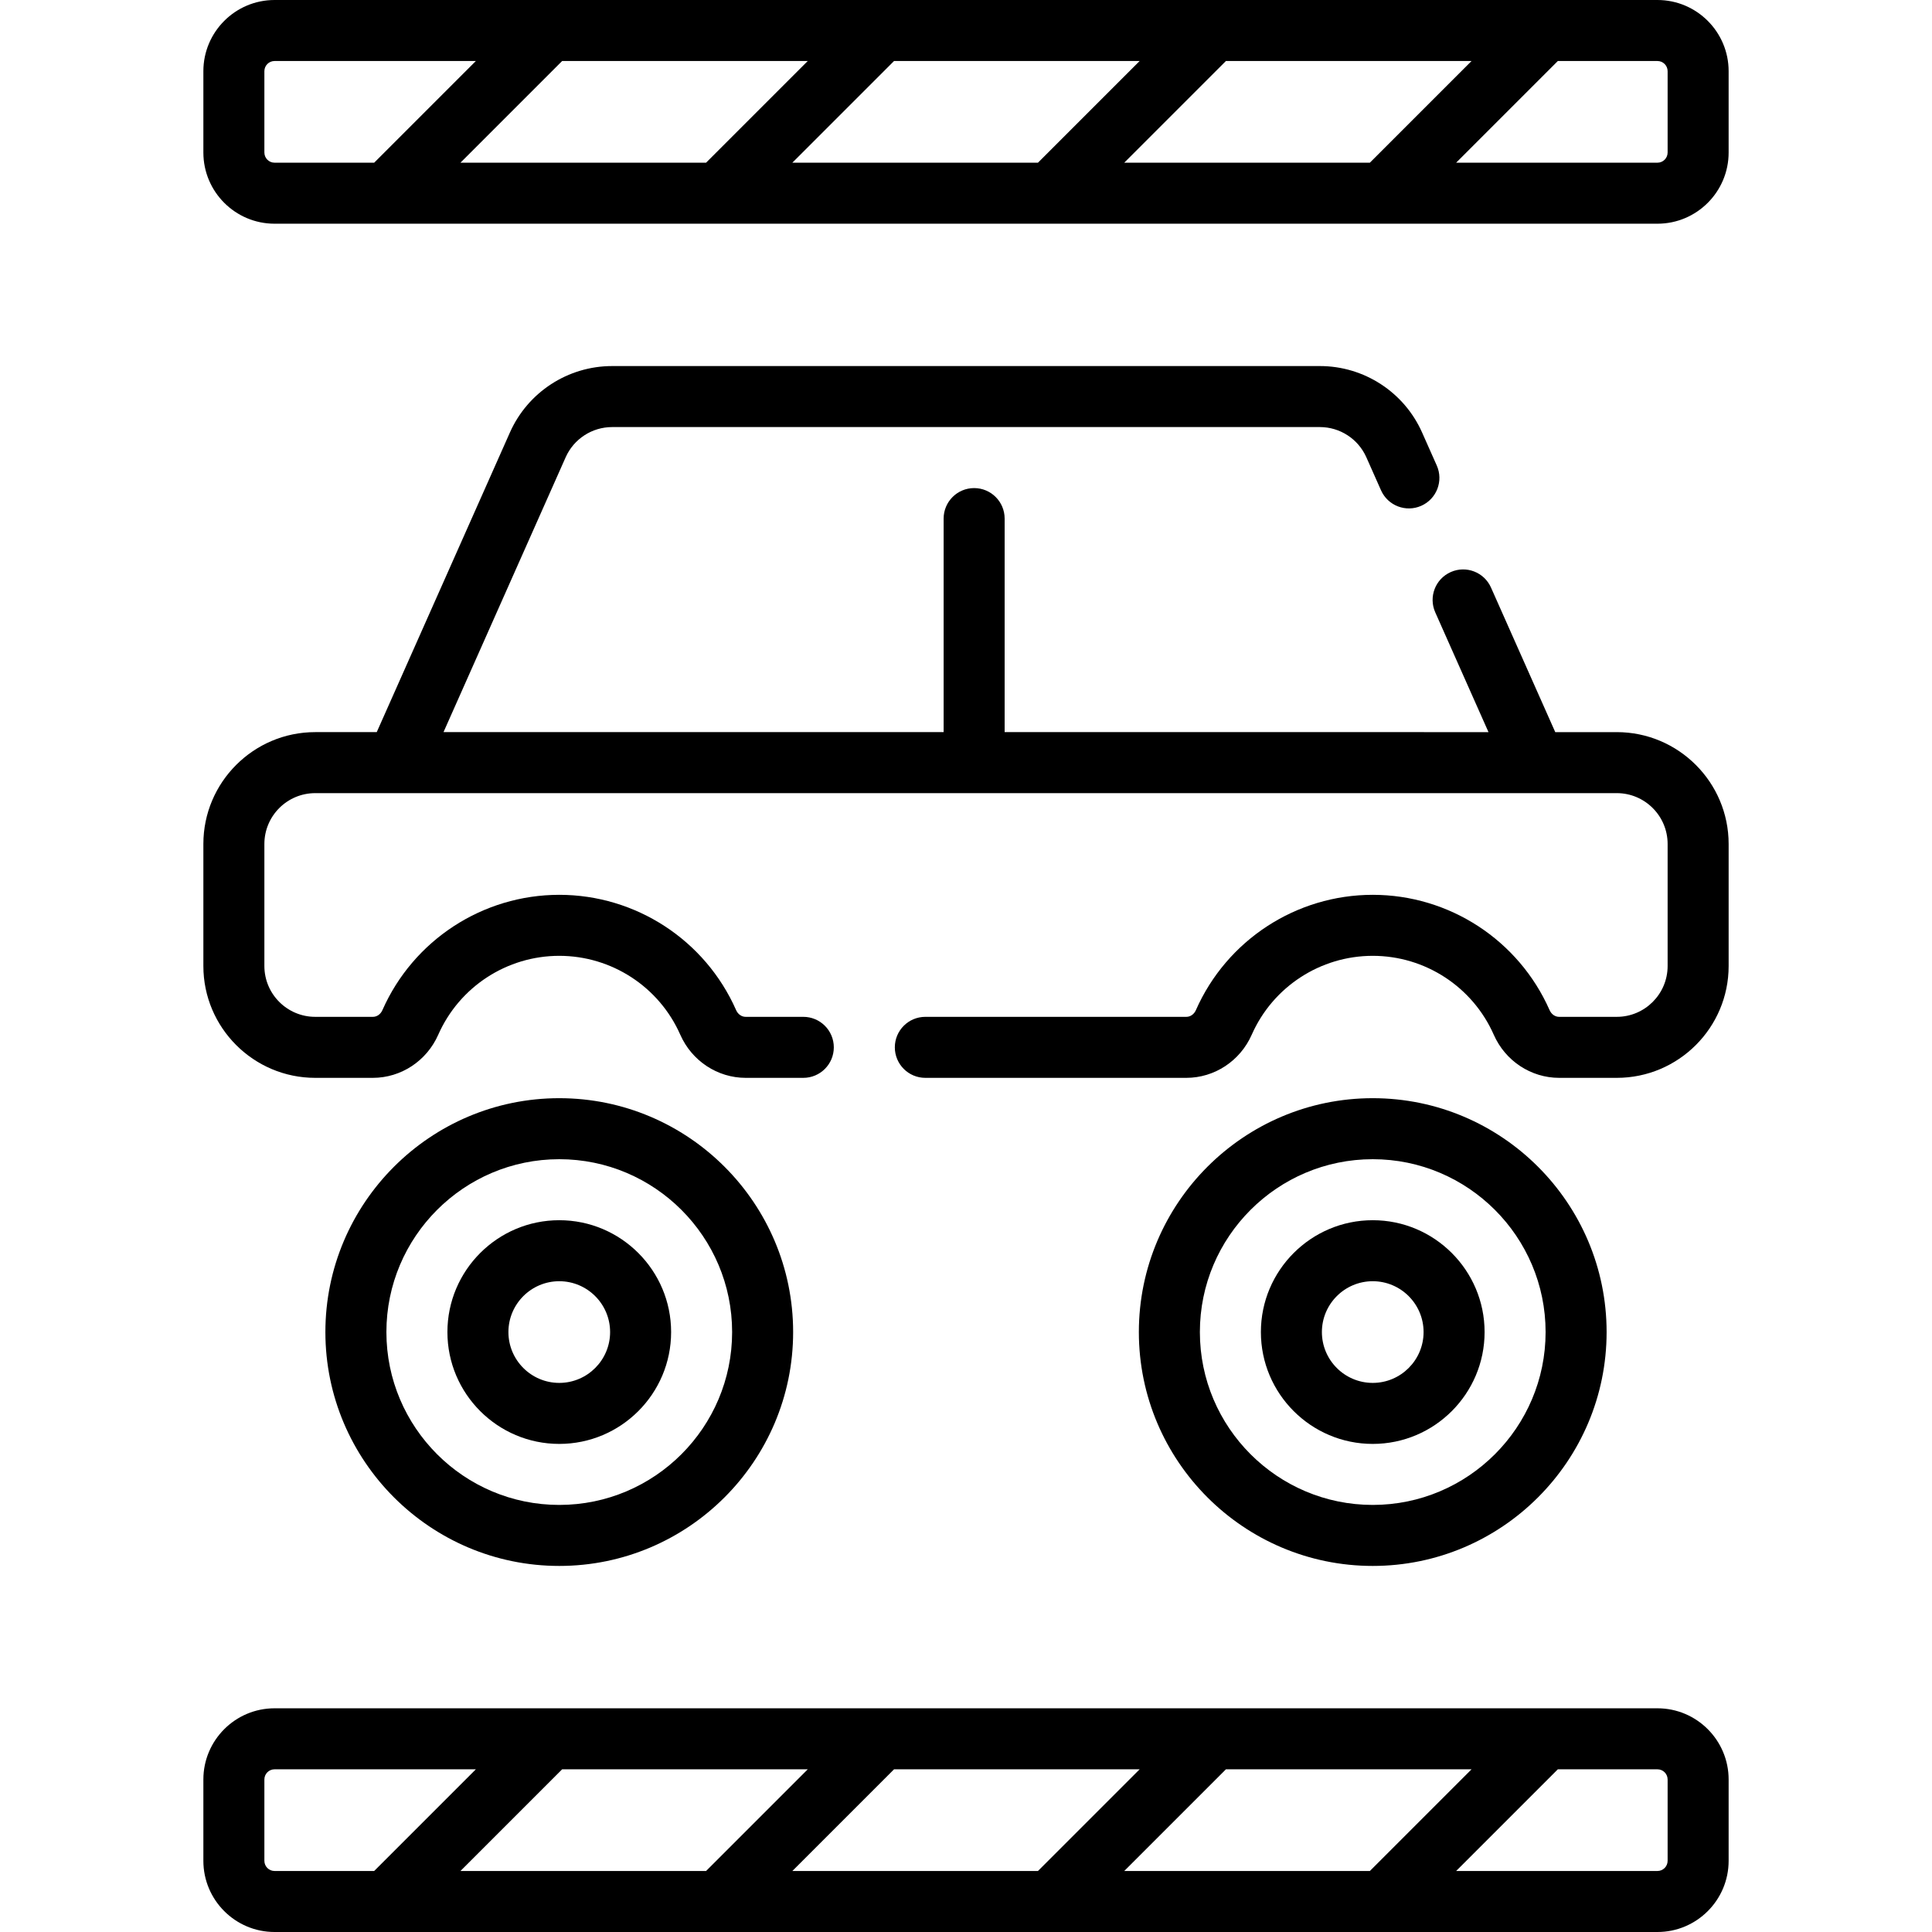 <?xml version="1.0" encoding="iso-8859-1"?>
<!-- Generator: Adobe Illustrator 19.0.0, SVG Export Plug-In . SVG Version: 6.00 Build 0)  -->
<svg version="1.1" id="Layer_1" xmlns="http://www.w3.org/2000/svg" xmlns:xlink="http://www.w3.org/1999/xlink" x="0px" y="0px"
	 viewBox="0 0 512 512" style="enable-background:new 0 0 512 512;" xml:space="preserve">
<g>
	<g>
		<g>
			<path d="M439.242,452.716H72.758c-10.401,0-18.863,8.463-18.863,18.863v21.558c0,10.401,8.463,18.863,18.863,18.863h366.484
				c10.401,0,18.863-8.463,18.863-18.863v-21.558C458.105,461.178,449.643,452.716,439.242,452.716z M72.758,495.832
				c-1.485,0-2.695-1.208-2.695-2.695v-21.558c0-1.486,1.209-2.695,2.695-2.695h53.349L99.16,495.832H72.758z M122.025,495.832
				l26.947-26.947h65.091l-26.947,26.947H122.025z M209.981,495.832l26.947-26.947h65.091l-26.947,26.947H209.981z M297.937,495.832
				l26.947-26.947h65.092l-26.947,26.947H297.937z M441.937,493.137c0,1.486-1.208,2.695-2.695,2.695h-53.348l26.947-26.947h26.401
				c1.486,0,2.695,1.208,2.695,2.695V493.137z"/>
			<path d="M428.463,194.021h-16.304l-17.029-38.314c-1.812-4.082-6.591-5.92-10.67-4.105c-4.081,1.813-5.919,6.59-4.105,10.67
				l14.11,31.748H266.24v-56.589c0-4.466-3.618-8.084-8.084-8.084c-4.465,0-8.084,3.619-8.084,8.084v56.589H117.535l32.373-72.842
				c2.16-4.86,6.993-8.001,12.313-8.001H349.78c5.319,0,10.152,3.141,12.312,8.002l3.892,8.757
				c1.813,4.081,6.591,5.917,10.671,4.104c4.08-1.813,5.918-6.591,4.104-10.671l-3.892-8.756
				c-4.752-10.694-15.385-17.603-27.086-17.603H162.221c-11.703,0-22.335,6.909-27.088,17.603l-35.292,79.407H83.537
				c-16.345,0-29.642,13.298-29.642,29.642V256c0,16.344,13.297,29.642,29.642,29.642h15.271c7.467,0,14.27-4.485,17.331-11.426
				c5.603-12.703,18.192-20.911,32.072-20.911c13.88,0,26.469,8.208,32.073,20.912c3.061,6.941,9.864,11.425,17.33,11.425h15.271
				c4.465,0,8.084-3.618,8.084-8.084c0-4.466-3.62-8.084-8.084-8.084h-15.271c-1.08,0-2.052-0.682-2.537-1.781
				c-8.188-18.562-26.583-30.556-46.866-30.556c-20.283,0-38.678,11.994-46.866,30.555c-0.485,1.098-1.457,1.782-2.537,1.782H83.537
				c-7.43,0-13.474-6.044-13.474-13.474v-32.337c0-7.43,6.044-13.474,13.474-13.474h21.374c0.121,0.003,0.24,0.003,0.36,0H406.73
				c0.12,0.002,0.24,0.002,0.36,0h21.374c7.43,0,13.474,6.044,13.474,13.474V256c0,7.43-6.044,13.474-13.474,13.474h-15.271
				c-1.08,0-2.053-0.681-2.537-1.781c-8.188-18.562-26.584-30.556-46.866-30.556s-38.678,11.994-46.866,30.556
				c-0.484,1.098-1.456,1.781-2.537,1.781h-69.165c-4.465,0-8.084,3.618-8.084,8.084c0,4.466,3.62,8.084,8.084,8.084h69.165
				c7.468,0,14.27-4.485,17.331-11.426c5.603-12.703,18.192-20.911,32.072-20.911c13.88,0,26.469,8.208,32.072,20.911
				c3.061,6.942,9.864,11.426,17.331,11.426h15.271c16.344,0,29.642-13.298,29.642-29.642v-32.337
				C458.105,207.319,444.807,194.021,428.463,194.021z"/>
			<path d="M425.768,353.01c0-34.176-27.803-61.979-61.979-61.979s-61.979,27.803-61.979,61.979s27.803,61.979,61.979,61.979
				S425.768,387.186,425.768,353.01z M317.979,353.01c0-25.26,20.55-45.81,45.811-45.81c25.26,0,45.81,20.55,45.81,45.81
				c0,25.26-20.55,45.811-45.81,45.811C338.529,398.821,317.979,378.271,317.979,353.01z"/>
			<path d="M439.242,0H72.758C62.357,0,53.895,8.463,53.895,18.863v21.558c0,10.401,8.463,18.863,18.863,18.863h366.484
				c10.401,0,18.863-8.463,18.863-18.863V18.863C458.105,8.463,449.643,0,439.242,0z M72.758,43.116
				c-1.485,0-2.695-1.208-2.695-2.695V18.863c0-1.486,1.209-2.695,2.695-2.695h53.349L99.16,43.116H72.758z M122.025,43.116
				l26.947-26.947h65.091l-26.947,26.947H122.025z M209.981,43.116l26.947-26.947h65.091l-26.947,26.947H209.981z M297.937,43.116
				l26.947-26.947h65.092l-26.947,26.947H297.937z M441.937,40.421c0,1.486-1.208,2.695-2.695,2.695h-53.348l26.947-26.947h26.401
				c1.486,0,2.695,1.208,2.695,2.695V40.421z"/>
			<path d="M177.853,353.01c0-16.344-13.297-29.642-29.642-29.642c-16.345,0-29.642,13.298-29.642,29.642
				c0,16.344,13.297,29.642,29.642,29.642C164.556,382.653,177.853,369.355,177.853,353.01z M134.737,353.01
				c0-7.43,6.044-13.474,13.474-13.474s13.474,6.044,13.474,13.474s-6.044,13.474-13.474,13.474S134.737,360.44,134.737,353.01z"/>
			<path d="M210.189,353.01c0-34.176-27.803-61.979-61.979-61.979s-61.979,27.803-61.979,61.979s27.803,61.979,61.979,61.979
				S210.189,387.186,210.189,353.01z M102.4,353.01c0-25.26,20.55-45.81,45.81-45.81c25.26,0,45.811,20.55,45.811,45.81
				c0,25.26-20.55,45.811-45.811,45.811C122.95,398.821,102.4,378.271,102.4,353.01z"/>
			<path d="M393.432,353.01c0-16.344-13.298-29.642-29.642-29.642s-29.642,13.298-29.642,29.642
				c0,16.344,13.298,29.642,29.642,29.642S393.432,369.355,393.432,353.01z M350.316,353.01c0-7.43,6.044-13.474,13.474-13.474
				s13.474,6.044,13.474,13.474s-6.044,13.474-13.474,13.474S350.316,360.44,350.316,353.01z"/>
		</g>
	</g>
</g>
<g>
</g>
<g>
</g>
<g>
</g>
<g>
</g>
<g>
</g>
<g>
</g>
<g>
</g>
<g>
</g>
<g>
</g>
<g>
</g>
<g>
</g>
<g>
</g>
<g>
</g>
<g>
</g>
<g>
</g>
</svg>
